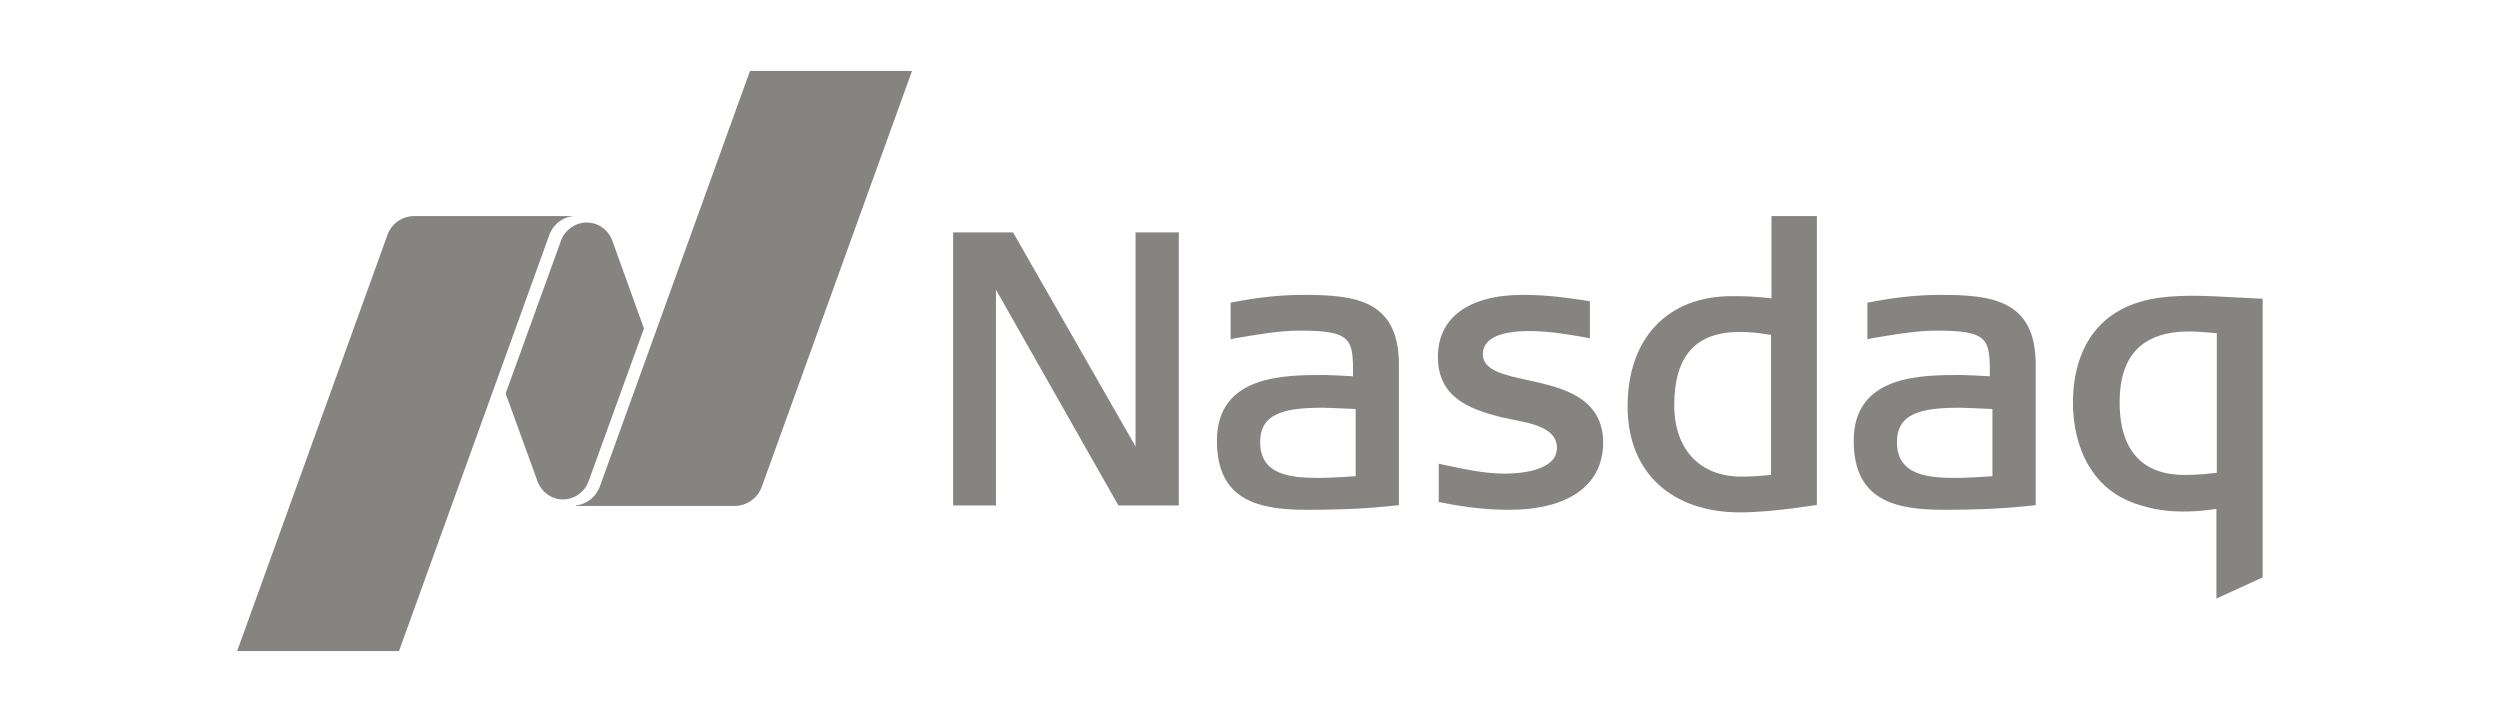 <svg xmlns="http://www.w3.org/2000/svg" width="246" height="71" viewBox="0 0 246 71" fill="none"><g clip-path="url(#clip0_47_331)"><path fill-rule="evenodd" clip-rule="evenodd" d="M171.237 50.418C164.41 50.418 160.155 46.434 160.155 39.992C160.155 33.296 164.073 29.143 170.394 29.143H170.942C171.743 29.143 172.838 29.186 174.313 29.355V21.26H178.779V49.697C178.779 49.655 174.524 50.418 171.237 50.418ZM171.195 32.661C166.854 32.661 164.747 35.034 164.747 39.865C164.747 44.23 167.276 46.901 171.363 46.901C172.164 46.901 173.049 46.858 174.27 46.731V32.957C173.049 32.745 172.08 32.661 171.195 32.661Z" fill="#858481"></path><path fill-rule="evenodd" clip-rule="evenodd" d="M110.053 49.74L98.001 28.507V49.74H93.788V22.871H99.687L111.738 43.934V22.871H115.994V49.74H110.053Z" fill="#858481"></path><path fill-rule="evenodd" clip-rule="evenodd" d="M148.483 50.164C146.461 50.164 144.312 49.952 141.825 49.444L141.573 49.401V45.629L141.952 45.714C144.185 46.18 146.081 46.604 148.02 46.604C149.579 46.604 153.203 46.35 153.203 44.061C153.203 42.112 150.716 41.646 148.694 41.264L148.567 41.222C148.188 41.137 147.851 41.095 147.556 41.01C144.607 40.247 141.488 39.103 141.488 35.119C141.488 31.262 144.522 29.016 149.832 29.016C152.36 29.016 154.214 29.313 155.731 29.525L156.447 29.652V33.297L156.068 33.212C154.383 32.915 152.402 32.576 150.506 32.576C148.399 32.576 145.913 32.958 145.913 34.865C145.913 36.433 147.978 36.899 150.337 37.408C153.666 38.128 157.754 39.06 157.754 43.595C157.712 47.748 154.34 50.164 148.483 50.164Z" fill="#858481"></path><path fill-rule="evenodd" clip-rule="evenodd" d="M191.296 50.164C186.66 50.164 182.405 49.359 182.405 43.383C182.405 36.899 189.019 36.899 192.98 36.899C193.36 36.899 195.257 36.984 195.805 37.026C195.805 33.381 195.762 32.534 190.537 32.534C188.472 32.534 186.155 32.958 184.132 33.297L183.752 33.381V29.779L184.006 29.737C186.366 29.271 188.641 29.016 190.959 29.016C196.015 29.016 200.313 29.525 200.313 35.882V49.698L200.018 49.74C196.478 50.122 193.697 50.164 191.296 50.164ZM192.854 40.12C189.019 40.12 186.66 40.671 186.66 43.51C186.66 46.774 189.694 47.028 192.517 47.028C193.571 47.028 195.468 46.901 196.057 46.858V40.247C195.257 40.205 193.108 40.12 192.854 40.12Z" fill="#858481"></path><path fill-rule="evenodd" clip-rule="evenodd" d="M128.636 50.164C124 50.164 119.745 49.359 119.745 43.383C119.745 36.899 126.36 36.899 130.321 36.899C130.7 36.899 132.597 36.984 133.144 37.026C133.144 33.381 133.102 32.534 127.877 32.534C125.812 32.534 123.495 32.958 121.472 33.297L121.093 33.381V29.779L121.346 29.737C123.706 29.271 125.981 29.016 128.299 29.016C133.355 29.016 137.653 29.525 137.653 35.882V49.698L137.358 49.74C133.777 50.122 130.995 50.164 128.636 50.164ZM130.195 40.12C126.36 40.12 124 40.671 124 43.51C124 46.774 127.034 47.028 129.858 47.028C130.911 47.028 132.807 46.901 133.397 46.858V40.247C132.555 40.205 130.448 40.12 130.195 40.12Z" fill="#858481"></path><path fill-rule="evenodd" clip-rule="evenodd" d="M218.095 58.894V50.079C216.367 50.333 215.44 50.333 214.681 50.333C212.911 50.333 210.931 49.952 209.414 49.274C206.001 47.833 203.978 44.23 203.978 39.569C203.978 37.238 204.525 33 208.276 30.711C210.172 29.567 212.406 29.101 215.735 29.101C216.915 29.101 218.558 29.186 220.117 29.27L222.645 29.397V56.817L218.095 58.894ZM215.398 32.618C210.846 32.618 208.571 34.949 208.571 39.569C208.571 45.502 212.026 46.731 214.892 46.731C215.607 46.731 216.367 46.731 218.136 46.519V32.788C216.746 32.661 216.113 32.618 215.398 32.618Z" fill="#858481"></path><path fill-rule="evenodd" clip-rule="evenodd" d="M73.815 6.936L59.024 47.875C58.645 48.892 57.76 49.613 56.665 49.74V49.782H72.298C73.52 49.782 74.573 48.977 74.952 47.917L89.743 6.978H73.815V6.936ZM55.401 49.147C56.285 49.147 57.086 48.68 57.592 48.002C57.634 47.917 57.802 47.663 57.929 47.324L63.364 32.322L60.204 23.549C59.783 22.574 58.856 21.896 57.718 21.896C56.833 21.896 56.033 22.362 55.527 23.04C55.485 23.125 55.274 23.422 55.19 23.718L49.754 38.721L52.956 47.536C53.378 48.468 54.305 49.147 55.401 49.147ZM40.779 21.26H56.58C55.401 21.303 54.431 22.066 54.052 23.125L39.262 64.064H23.334L38.124 23.125C38.503 22.023 39.557 21.26 40.779 21.26Z" fill="#858481"></path></g><defs><clipPath id="clip0_47_331"><rect width="200" height="59" fill="white" transform="translate(23.334 6)"></rect></clipPath></defs></svg>